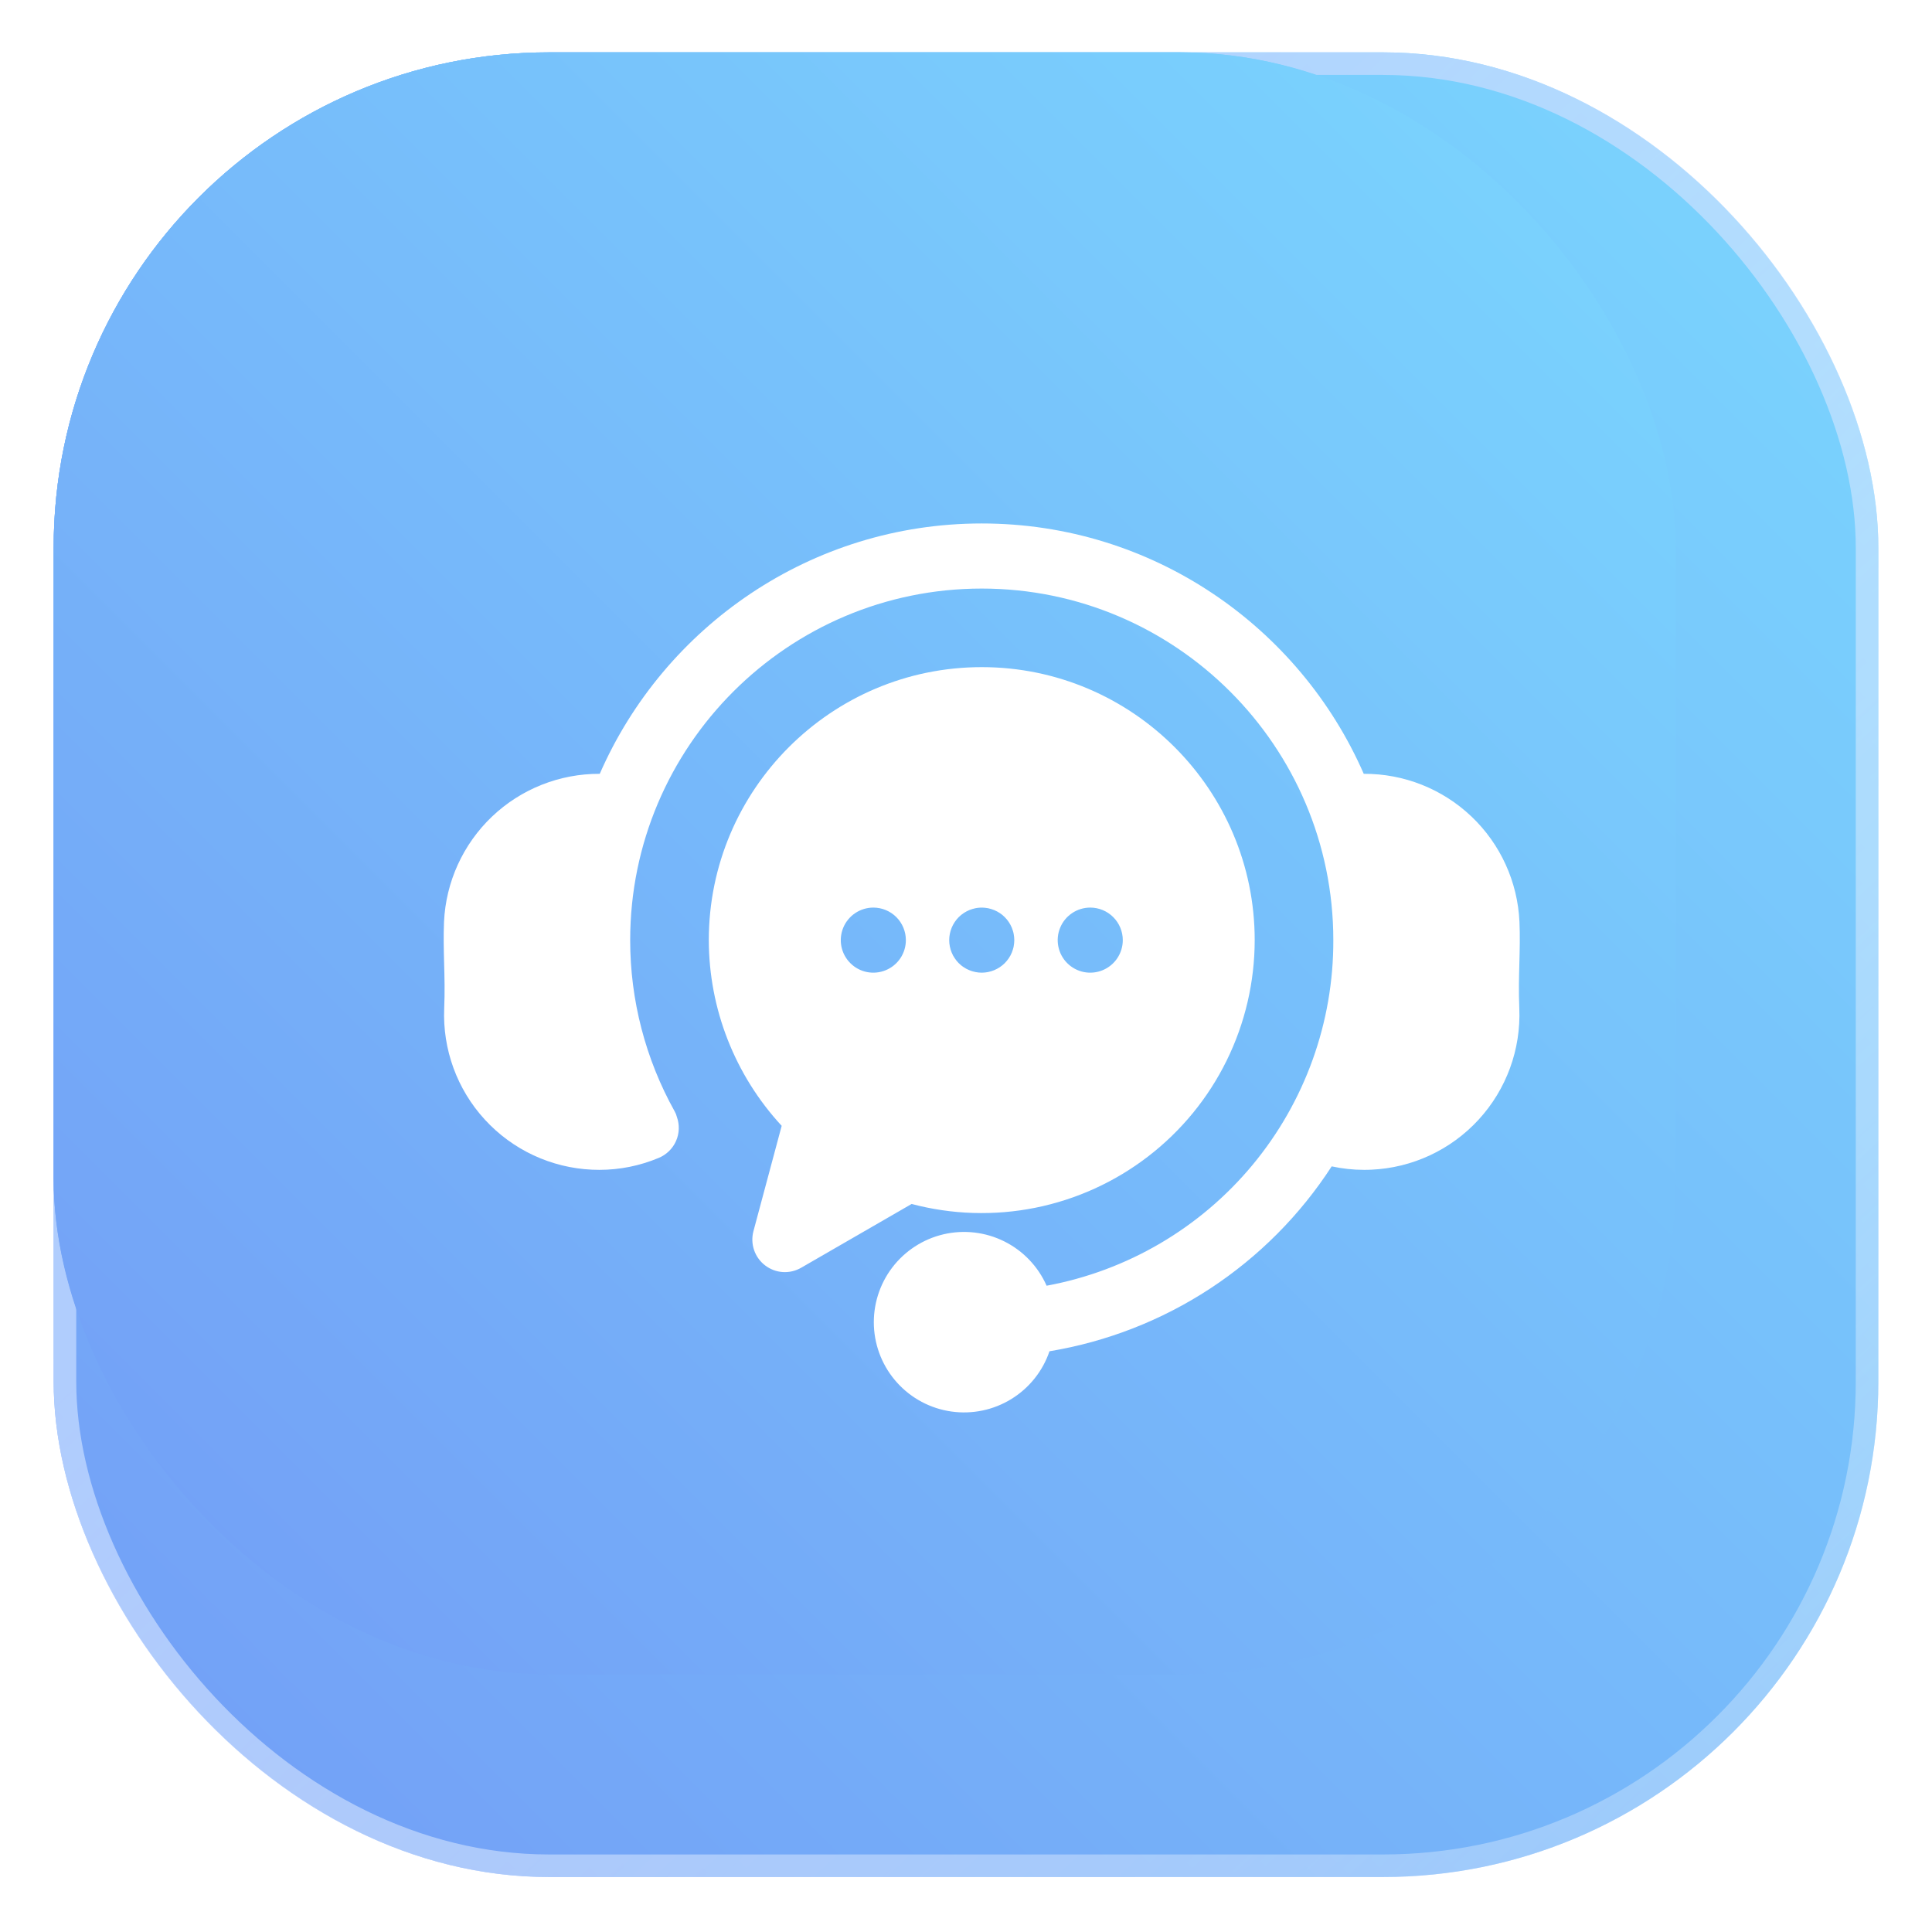 <svg width="72" height="72" viewBox="0 0 72 72" fill="none" xmlns="http://www.w3.org/2000/svg">
<g opacity="0.6">
<g filter="url(#filter0_b_12190_14073)">
<rect x="2" y="1.951" width="68" height="68" rx="18.462" fill="url(#paint0_linear_12190_14073)"/>
<rect x="2.421" y="2.372" width="67.159" height="67.159" rx="18.041" stroke="url(#paint1_linear_12190_14073)" stroke-width="0.841"/>
</g>
<g filter="url(#filter1_f_12190_14073)">
<rect x="2" y="1.951" width="60.444" height="60.444" rx="18.462" fill="url(#paint2_linear_12190_14073)"/>
<rect x="3.262" y="3.213" width="57.921" height="57.921" rx="17.2" stroke="url(#paint3_linear_12190_14073)" stroke-width="2.523"/>
</g>
</g>
<path d="M56.62 37.579C56.684 39.107 56.139 40.599 55.104 41.726C54.07 42.853 52.631 43.524 51.103 43.591C51.014 43.596 50.924 43.597 50.835 43.597C50.429 43.597 50.024 43.553 49.628 43.467C48.451 45.284 46.907 46.835 45.097 48.022C43.286 49.208 41.247 50.004 39.111 50.358C38.859 51.1 38.355 51.73 37.686 52.14C37.018 52.55 36.228 52.714 35.452 52.603C34.675 52.492 33.962 52.113 33.436 51.532C32.91 50.952 32.602 50.205 32.568 49.422C32.534 48.638 32.774 47.868 33.247 47.243C33.721 46.618 34.398 46.178 35.161 45.999C35.925 45.821 36.726 45.914 37.428 46.264C38.13 46.614 38.687 47.198 39.004 47.915C42.011 47.359 44.728 45.765 46.68 43.412C48.633 41.058 49.698 38.094 49.689 35.036C49.689 27.811 43.812 21.934 36.587 21.934C29.362 21.934 23.485 27.811 23.485 35.036C23.484 37.27 24.055 39.467 25.143 41.418C25.18 41.483 25.208 41.552 25.225 41.624C25.33 41.916 25.319 42.237 25.194 42.521C25.069 42.805 24.839 43.03 24.552 43.15C23.851 43.445 23.097 43.597 22.336 43.597C22.247 43.597 22.157 43.595 22.067 43.591C20.539 43.523 19.101 42.851 18.068 41.724C17.034 40.597 16.49 39.106 16.554 37.578C16.58 36.969 16.566 36.426 16.551 35.9C16.538 35.405 16.525 34.893 16.547 34.359C16.614 32.868 17.256 31.46 18.338 30.43C19.42 29.401 20.858 28.831 22.351 28.838C24.749 23.352 30.227 19.508 36.587 19.508C42.947 19.508 48.425 23.352 50.823 28.838C52.316 28.83 53.755 29.4 54.837 30.429C55.919 31.458 56.56 32.867 56.626 34.358C56.649 34.893 56.635 35.405 56.622 35.9C56.608 36.426 56.594 36.969 56.62 37.579ZM46.759 35.036C46.758 36.594 46.4 38.132 45.711 39.53C45.022 40.928 44.022 42.148 42.786 43.098C41.551 44.048 40.114 44.702 38.586 45.009C37.058 45.316 35.48 45.267 33.974 44.868L29.857 47.245C29.649 47.365 29.411 47.421 29.171 47.406C28.932 47.39 28.703 47.303 28.512 47.157C28.322 47.011 28.179 46.812 28.102 46.585C28.025 46.358 28.017 46.113 28.079 45.881L29.131 41.956C27.389 40.072 26.419 37.602 26.415 35.036C26.415 29.426 30.978 24.862 36.587 24.862C42.196 24.862 46.759 29.426 46.759 35.036ZM33.759 35.036C33.759 34.714 33.631 34.406 33.404 34.178C33.176 33.951 32.868 33.823 32.546 33.823H32.544C32.304 33.824 32.07 33.895 31.871 34.029C31.672 34.162 31.517 34.352 31.425 34.574C31.334 34.795 31.31 35.039 31.357 35.274C31.404 35.509 31.52 35.725 31.69 35.894C31.859 36.064 32.075 36.179 32.311 36.226C32.546 36.272 32.79 36.248 33.011 36.156C33.233 36.064 33.422 35.909 33.555 35.71C33.688 35.51 33.759 35.276 33.759 35.036H33.759ZM37.8 35.036C37.8 34.996 37.798 34.957 37.793 34.917C37.79 34.877 37.784 34.838 37.776 34.799C37.768 34.76 37.759 34.722 37.746 34.684C37.735 34.646 37.721 34.609 37.707 34.572C37.692 34.535 37.675 34.5 37.656 34.465C37.638 34.43 37.617 34.396 37.595 34.363C37.573 34.33 37.55 34.298 37.524 34.267C37.499 34.236 37.472 34.207 37.444 34.179C37.417 34.151 37.387 34.124 37.356 34.098C37.325 34.074 37.293 34.05 37.26 34.028C37.227 34.006 37.193 33.986 37.158 33.967C37.123 33.949 37.087 33.932 37.05 33.916C37.014 33.901 36.977 33.888 36.939 33.877C36.863 33.852 36.785 33.837 36.706 33.83C36.587 33.818 36.467 33.824 36.35 33.847C36.311 33.855 36.273 33.865 36.235 33.877C36.197 33.888 36.16 33.901 36.123 33.916C36.087 33.932 36.05 33.949 36.016 33.967C35.981 33.986 35.947 34.006 35.914 34.028C35.847 34.072 35.785 34.123 35.729 34.179C35.701 34.207 35.674 34.236 35.649 34.267C35.624 34.298 35.601 34.33 35.579 34.363C35.557 34.396 35.536 34.43 35.517 34.465C35.499 34.5 35.482 34.535 35.467 34.572C35.452 34.609 35.438 34.646 35.427 34.684C35.416 34.721 35.406 34.76 35.398 34.799C35.39 34.838 35.384 34.877 35.38 34.917C35.376 34.957 35.374 34.996 35.374 35.036C35.374 35.076 35.376 35.116 35.38 35.156C35.384 35.195 35.39 35.234 35.398 35.273C35.406 35.312 35.416 35.35 35.427 35.389C35.438 35.426 35.452 35.464 35.467 35.5C35.482 35.537 35.499 35.573 35.517 35.608C35.536 35.642 35.557 35.676 35.579 35.709C35.601 35.742 35.624 35.774 35.649 35.805C35.674 35.836 35.701 35.866 35.729 35.894C35.758 35.921 35.787 35.949 35.818 35.974C35.849 35.999 35.88 36.023 35.914 36.044C35.947 36.066 35.981 36.087 36.016 36.106C36.086 36.142 36.159 36.173 36.235 36.196C36.273 36.208 36.311 36.217 36.35 36.225C36.428 36.241 36.508 36.249 36.587 36.249C36.908 36.248 37.216 36.12 37.444 35.894C37.5 35.837 37.551 35.775 37.595 35.709C37.617 35.676 37.637 35.642 37.656 35.608C37.675 35.573 37.692 35.536 37.707 35.5C37.722 35.464 37.735 35.426 37.746 35.389C37.759 35.351 37.768 35.312 37.776 35.273C37.784 35.234 37.789 35.195 37.793 35.156C37.797 35.116 37.8 35.076 37.8 35.036L37.8 35.036ZM41.843 35.036C41.843 34.714 41.715 34.406 41.487 34.178C41.26 33.951 40.951 33.823 40.63 33.823H40.627C40.388 33.824 40.153 33.895 39.954 34.029C39.755 34.162 39.6 34.352 39.509 34.574C39.417 34.795 39.394 35.039 39.441 35.274C39.488 35.509 39.603 35.725 39.773 35.894C39.943 36.064 40.159 36.179 40.394 36.226C40.629 36.272 40.873 36.248 41.094 36.156C41.316 36.064 41.505 35.909 41.638 35.71C41.772 35.51 41.843 35.276 41.843 35.036Z" fill="white"/>
<defs>
<filter id="filter0_b_12190_14073" x="-21.451" y="-21.5" width="114.902" height="114.902" filterUnits="userSpaceOnUse" color-interpolation-filters="sRGB">
<feFlood flood-opacity="0" result="BackgroundImageFix"/>
<feGaussianBlur in="BackgroundImageFix" stdDeviation="11.726"/>
<feComposite in2="SourceAlpha" operator="in" result="effect1_backgroundBlur_12190_14073"/>
<feBlend mode="normal" in="SourceGraphic" in2="effect1_backgroundBlur_12190_14073" result="shape"/>
</filter>
<filter id="filter1_f_12190_14073" x="0.318" y="0.269" width="63.81" height="63.809" filterUnits="userSpaceOnUse" color-interpolation-filters="sRGB">
<feFlood flood-opacity="0" result="BackgroundImageFix"/>
<feBlend mode="normal" in="SourceGraphic" in2="BackgroundImageFix" result="shape"/>
<feGaussianBlur stdDeviation="0.841" result="effect1_foregroundBlur_12190_14073"/>
</filter>
<linearGradient id="paint0_linear_12190_14073" x1="70" y1="1.951" x2="2" y2="69.951" gradientUnits="userSpaceOnUse">
<stop stop-color="#22BCFD"/>
<stop offset="1" stop-color="#155BF0"/>
</linearGradient>
<linearGradient id="paint1_linear_12190_14073" x1="7.084" y1="5.764" x2="64.916" y2="68.045" gradientUnits="userSpaceOnUse">
<stop stop-color="#6AA1FF"/>
<stop offset="1" stop-color="white" stop-opacity="0.27"/>
</linearGradient>
<linearGradient id="paint2_linear_12190_14073" x1="62.444" y1="1.951" x2="2" y2="62.396" gradientUnits="userSpaceOnUse">
<stop stop-color="#22BCFD"/>
<stop offset="1" stop-color="#155BF0"/>
</linearGradient>
<linearGradient id="paint3_linear_12190_14073" x1="62.444" y1="1.951" x2="2" y2="62.396" gradientUnits="userSpaceOnUse">
<stop stop-color="#22BCFD"/>
<stop offset="1" stop-color="#155BF0"/>
</linearGradient>
</defs>
</svg>
